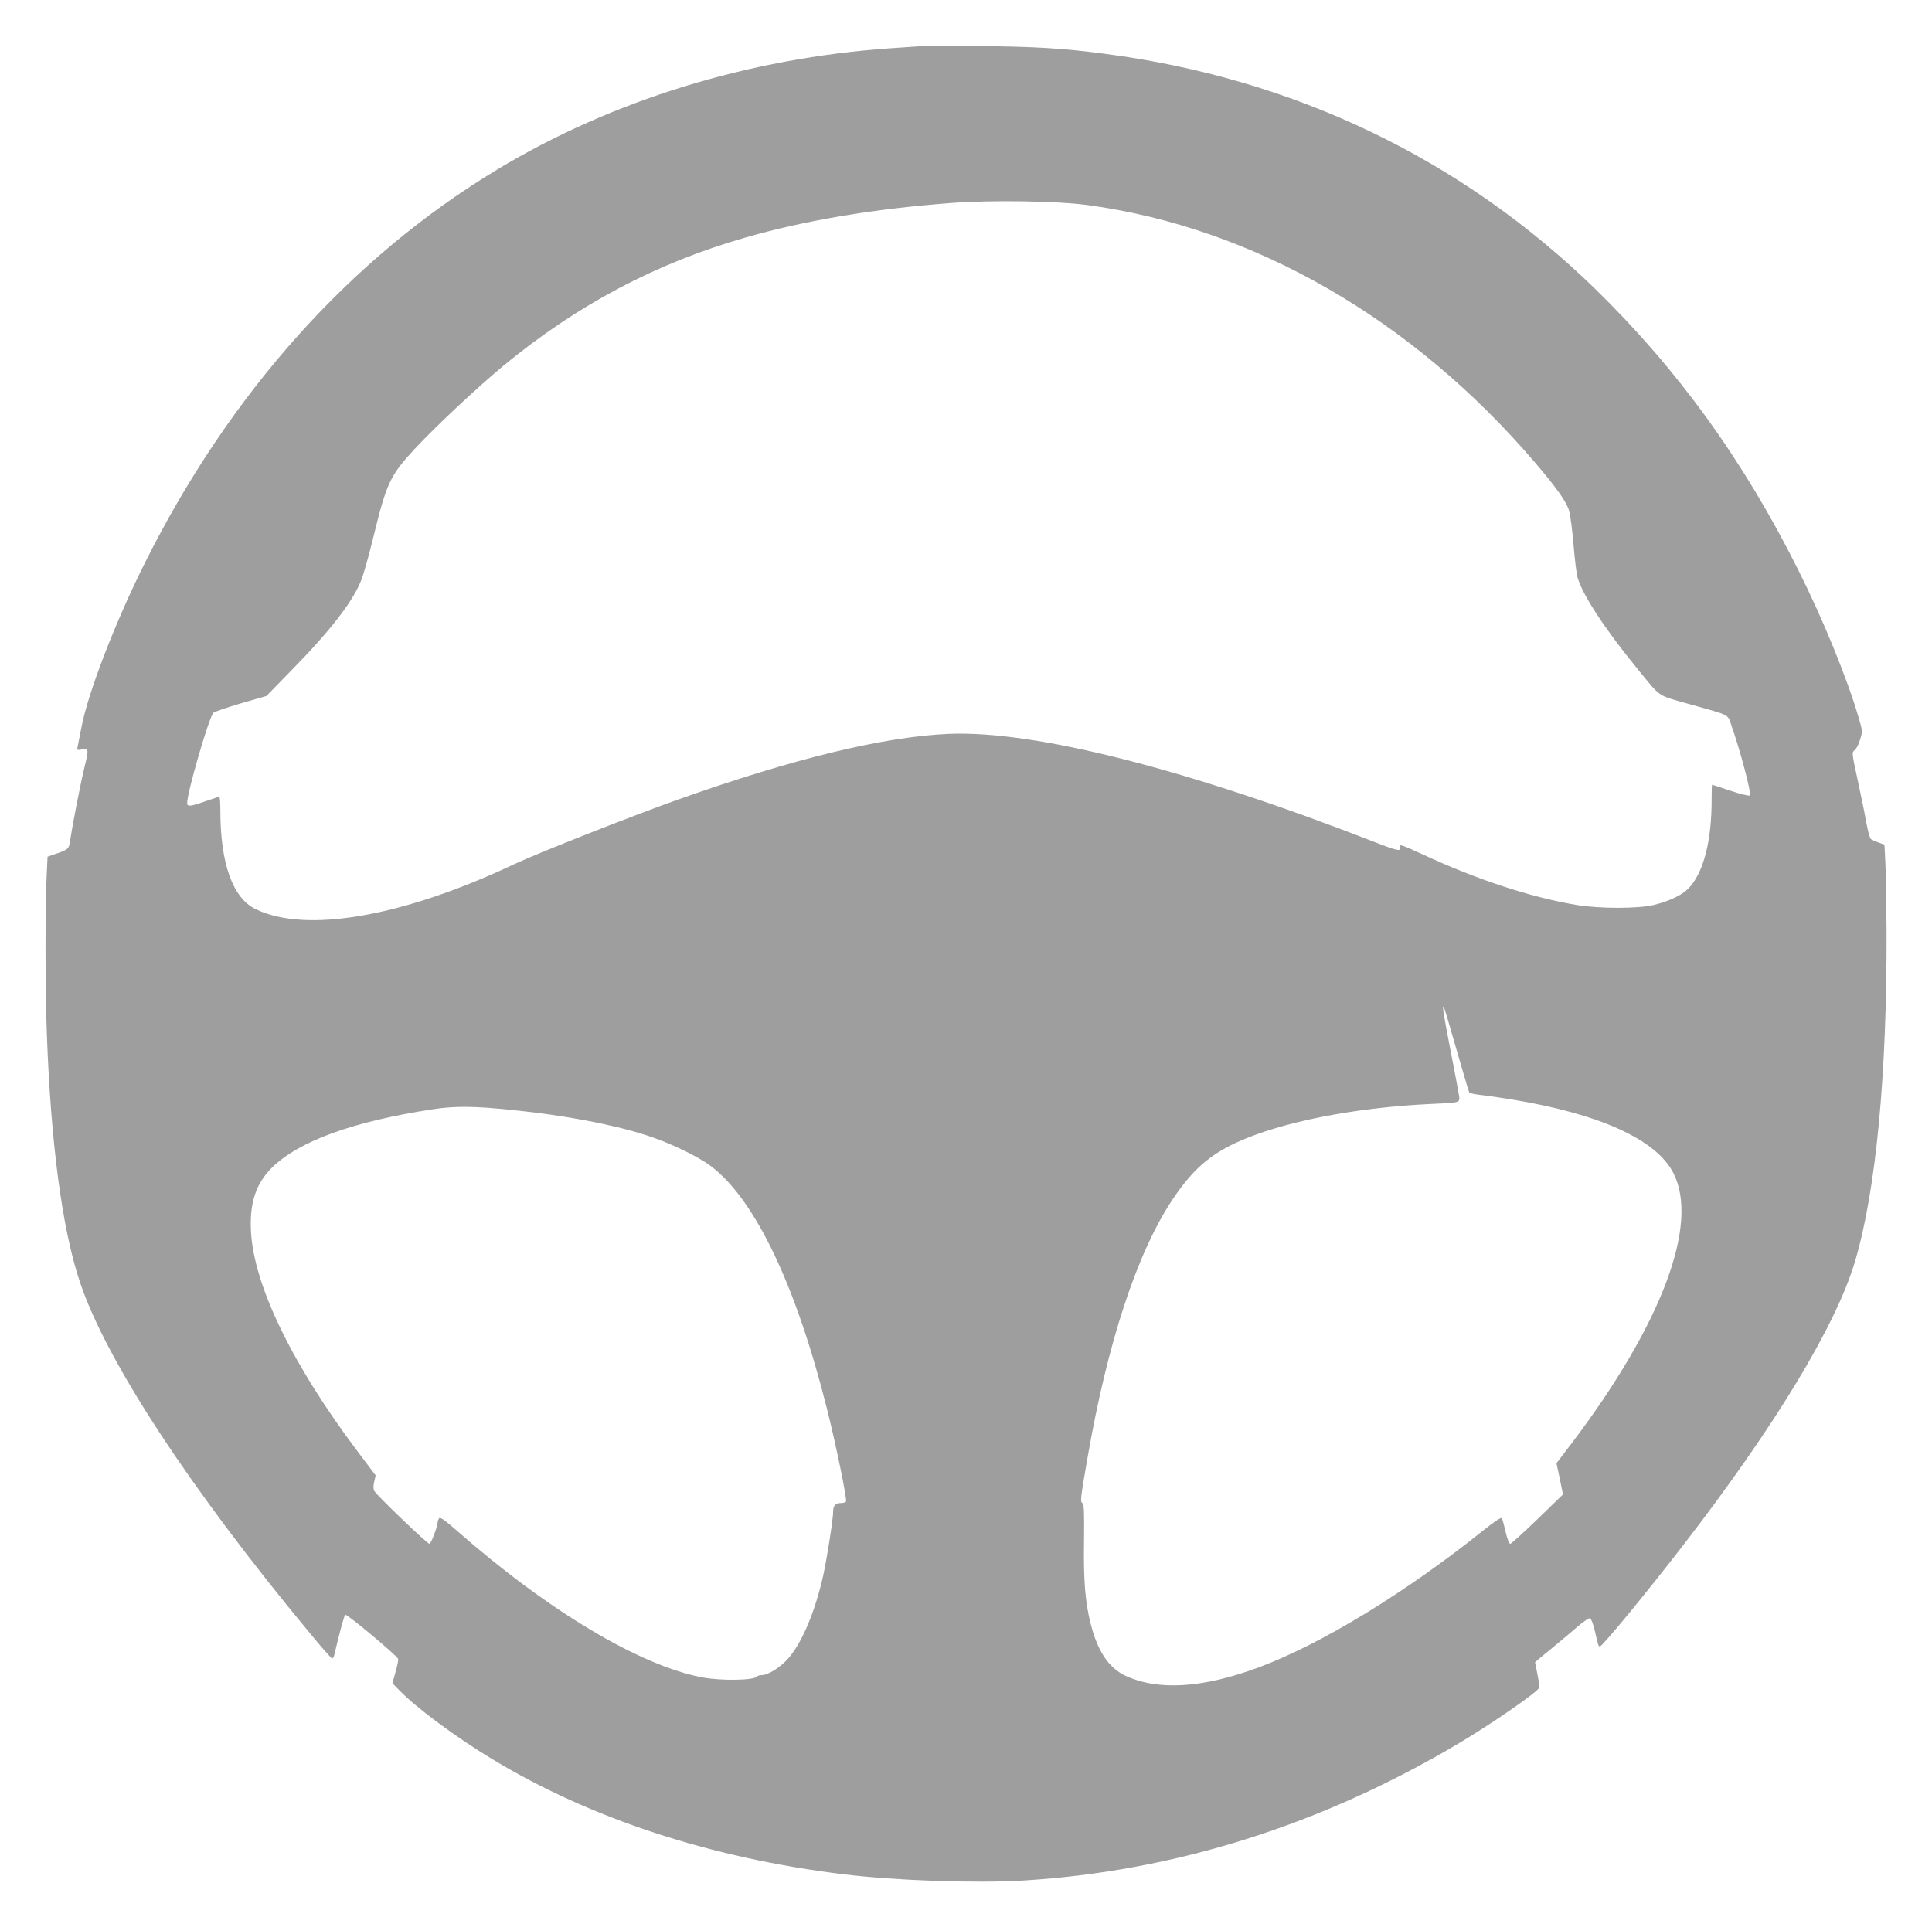 <?xml version="1.0" standalone="no"?>
<!DOCTYPE svg PUBLIC "-//W3C//DTD SVG 20010904//EN"
 "http://www.w3.org/TR/2001/REC-SVG-20010904/DTD/svg10.dtd">
<svg version="1.0" xmlns="http://www.w3.org/2000/svg"
 width="1280pt" height="1277pt" viewBox="0 0 1280 1277"
 preserveAspectRatio="xMidYMid meet">
<g transform="translate(0,1277) scale(0.1,-0.1)"
fill="#9e9e9e" stroke="none">
<path d="M6105 12464 c-27 -2 -120 -8 -205 -14 -939 -65 -1846 -345 -2605
-803 -971 -586 -1771 -1479 -2334 -2605 -197 -393 -377 -860 -421 -1090 -12
-59 -23 -118 -26 -131 -5 -22 -3 -23 31 -17 44 9 44 4 11 -134 -24 -98 -78
-378 -92 -473 -7 -52 -13 -58 -98 -86 l-51 -18 -6 -129 c-10 -203 -10 -733 1
-1034 26 -734 102 -1307 220 -1657 174 -521 731 -1371 1523 -2325 76 -93 143
-168 148 -168 5 0 11 12 15 28 28 123 64 256 71 262 9 9 346 -273 351 -293 2
-8 -6 -47 -18 -88 l-20 -73 48 -49 c113 -116 372 -308 612 -453 652 -395 1448
-656 2330 -764 345 -42 879 -60 1191 -41 1001 61 1974 368 2884 909 217 129
521 339 532 368 2 7 -2 47 -11 89 -9 43 -16 78 -16 80 0 1 46 40 103 86 56 46
135 112 175 147 40 35 79 61 86 59 8 -3 21 -38 31 -79 24 -104 25 -108 35
-108 16 0 317 366 555 675 605 784 1009 1452 1135 1876 139 469 212 1235 209
2189 -1 184 -4 389 -8 454 l-6 119 -39 14 c-21 7 -44 18 -51 23 -7 6 -20 54
-30 108 -9 53 -35 180 -57 281 -40 184 -40 185 -20 200 11 9 28 41 36 71 16
53 16 57 -10 145 -76 260 -235 649 -399 976 -365 730 -797 1328 -1346 1864
-886 863 -1997 1396 -3254 1559 -263 35 -459 47 -805 50 -195 2 -377 2 -405 0z
m1101 -1053 c1099 -149 2151 -755 2963 -1705 140 -164 209 -260 226 -319 9
-29 22 -131 30 -227 8 -96 20 -193 26 -215 33 -117 184 -347 404 -615 151
-185 122 -165 338 -226 280 -79 251 -63 280 -147 59 -168 132 -446 120 -458
-5 -5 -62 9 -128 31 -65 22 -120 40 -122 40 -2 0 -3 -46 -3 -102 0 -265 -51
-469 -144 -575 -43 -50 -128 -92 -236 -119 -103 -26 -361 -26 -513 -1 -305 51
-662 168 -1027 338 -136 62 -153 68 -144 45 11 -30 -19 -24 -158 30 -1245 486
-2262 745 -2833 721 -430 -19 -1026 -163 -1789 -434 -302 -107 -933 -356
-1086 -428 -740 -350 -1384 -462 -1717 -299 -151 73 -233 303 -233 650 0 52
-3 94 -7 94 -5 0 -46 -14 -93 -30 -101 -35 -120 -37 -120 -11 0 70 144 567
174 598 6 6 88 34 181 62 l170 49 160 164 c265 270 413 461 469 605 15 37 49
160 77 273 91 373 112 418 280 599 142 152 407 400 585 548 489 403 1008 678
1603 849 400 115 858 191 1366 229 271 20 702 13 901 -14z m2443 -5594 c44
-153 82 -281 85 -286 3 -5 34 -12 68 -16 35 -3 129 -17 210 -30 587 -96 962
-266 1075 -489 172 -338 -78 -1001 -672 -1787 l-103 -135 22 -103 21 -104
-168 -163 c-93 -90 -175 -164 -181 -164 -8 0 -20 33 -31 79 -10 44 -21 85 -25
91 -5 7 -51 -24 -131 -88 -512 -409 -1068 -748 -1480 -901 -371 -138 -669
-156 -885 -54 -109 52 -182 161 -228 343 -37 146 -48 288 -44 553 2 190 0 239
-10 246 -16 10 -15 24 34 306 132 760 328 1355 562 1706 130 194 242 294 424
378 295 136 786 233 1298 256 191 9 184 6 175 63 -4 26 -29 160 -56 297 -46
237 -55 295 -44 283 3 -2 41 -129 84 -281z m-6249 -403 c341 -35 649 -93 877
-165 157 -50 346 -140 435 -208 292 -222 563 -792 768 -1611 60 -239 133 -597
125 -610 -3 -6 -19 -10 -34 -10 -35 0 -51 -17 -51 -54 0 -52 -40 -305 -66
-426 -54 -240 -140 -445 -232 -550 -50 -57 -133 -110 -174 -110 -15 0 -29 -4
-32 -9 -17 -26 -237 -30 -364 -6 -412 78 -1018 440 -1616 964 -90 79 -120 100
-127 90 -5 -8 -9 -18 -9 -22 0 -31 -44 -147 -55 -147 -15 0 -350 322 -366 351
-6 12 -6 34 0 60 l10 42 -119 158 c-432 574 -686 1097 -707 1454 -11 192 32
323 140 429 180 175 535 304 1062 385 146 23 278 22 535 -5z"/>
</g>
</svg>
